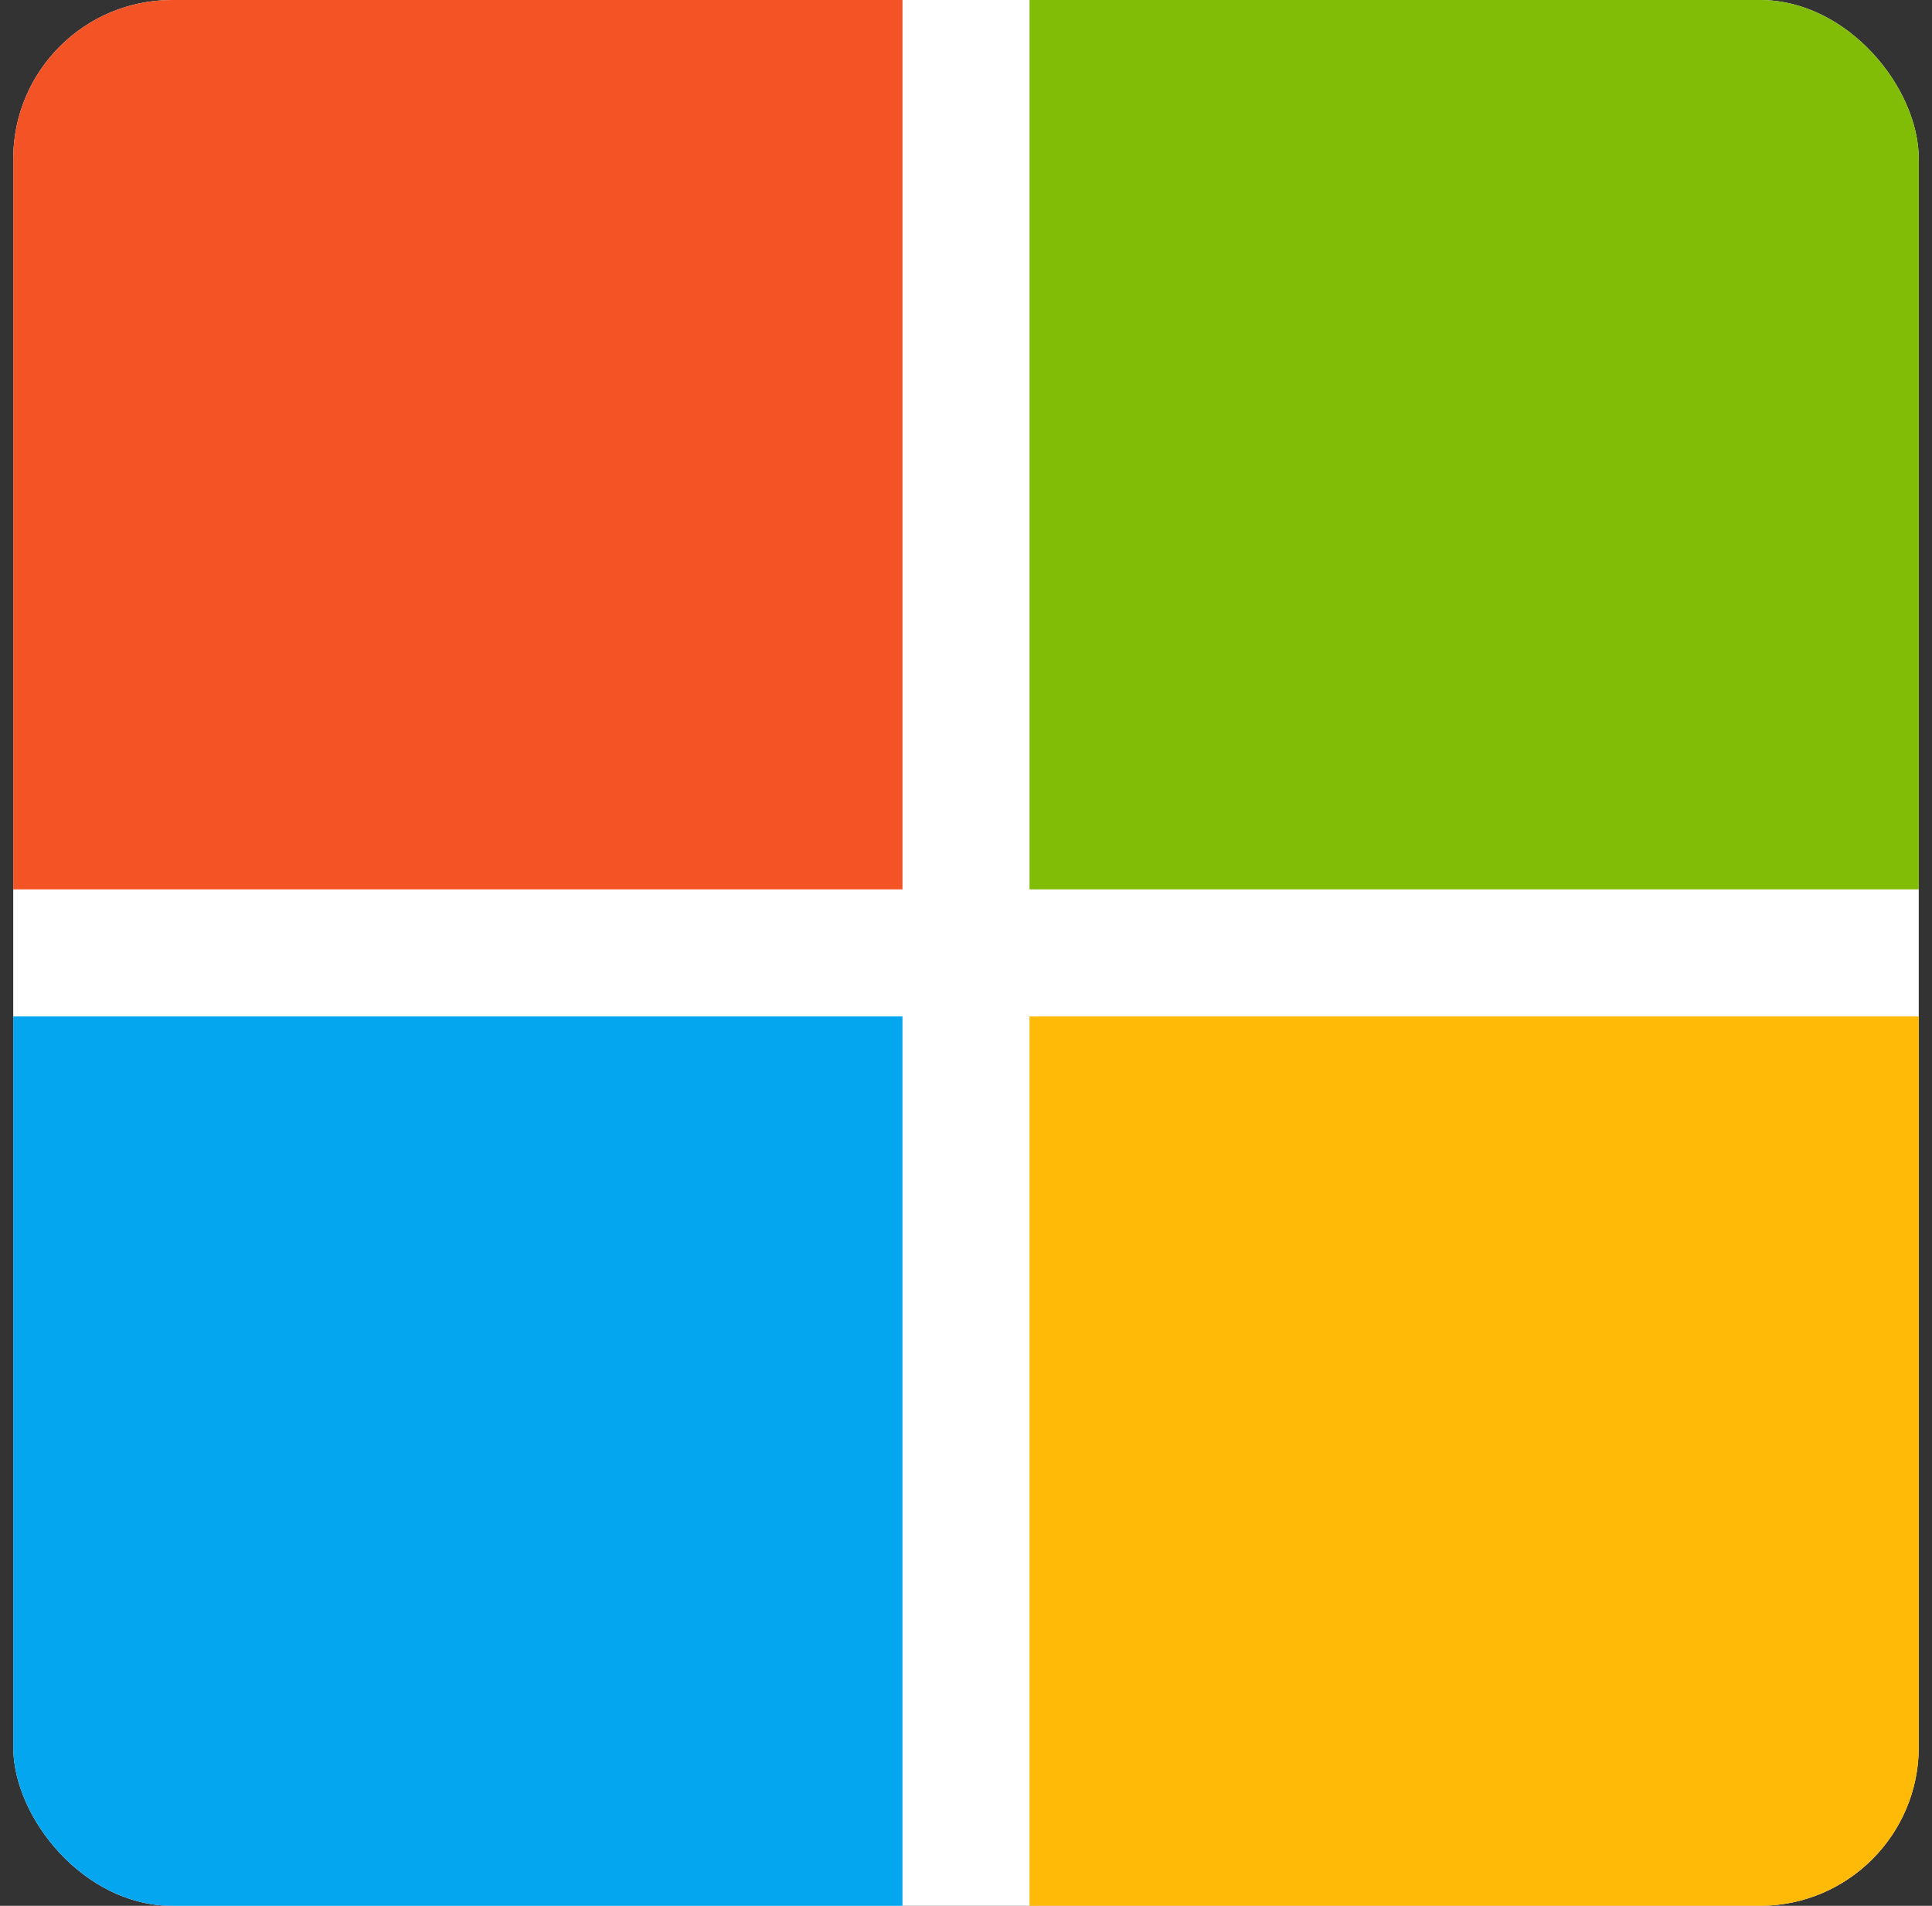 <svg width="73" height="72" viewBox="0 0 73 72" fill="none" xmlns="http://www.w3.org/2000/svg">
<rect x="0" y="0" width="73" height="72" fill="#333333" stroke="none"/>
<g id="Microsoft">
<g clip-path="url(#clip0_28_324)">
<rect x="0.5" width="72" height="72" rx="6" fill="white"/>
<path id="Vector" d="M0.5 0H34.1V33.6H0.5V0Z" fill="#F35325"/>
<path id="Vector_2" d="M38.9 0H72.5V33.6H38.9V0Z" fill="#81BC06"/>
<path id="Vector_3" d="M0.5 38.4H34.1V72H0.5V38.4Z" fill="#05A6F0"/>
<path id="Vector_4" d="M38.9 38.4H72.5V72H38.9V38.4Z" fill="#FFBA08"/>
</g>
</g>
<defs>
<clipPath id="clip0_28_324">
<rect x="0.5" width="72" height="72" rx="6" fill="white"/>
</clipPath>
</defs>
</svg>
